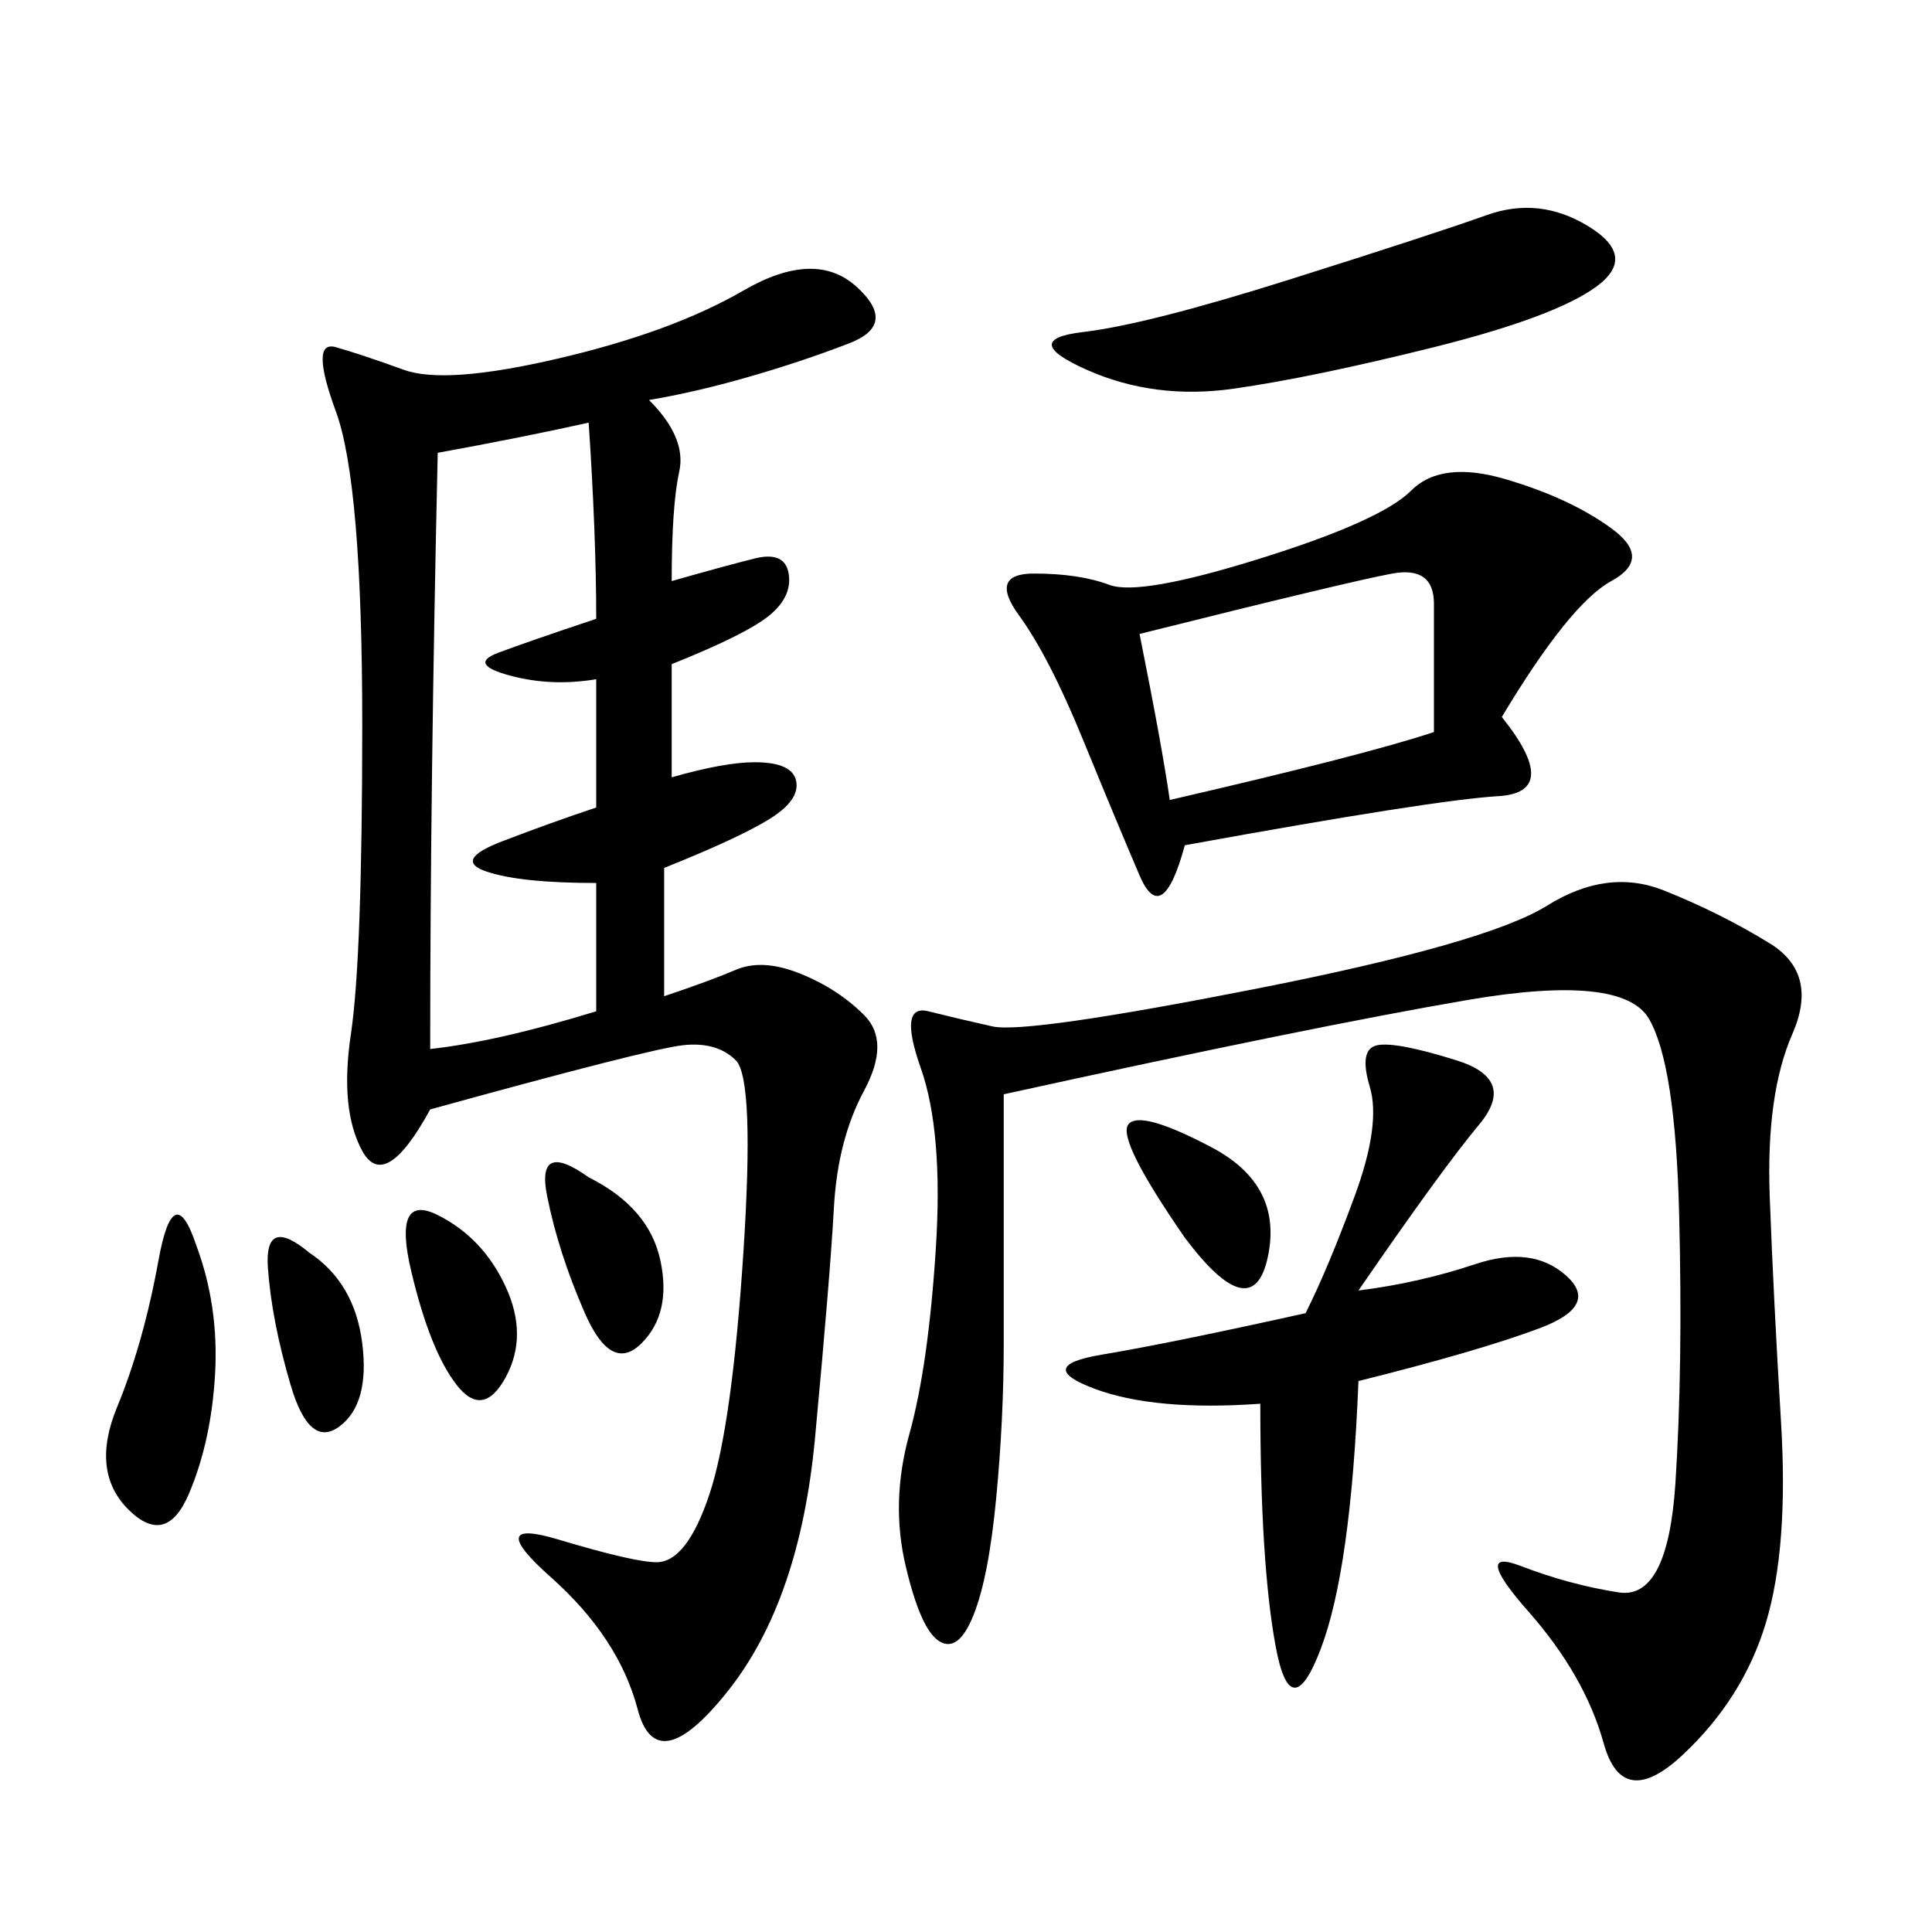 <svg xmlns="http://www.w3.org/2000/svg" xmlns:xlink="http://www.w3.org/1999/xlink" width="300" height="300"><path d="M100.78 62.11Q106.64 67.97 105.47 73.24Q104.30 78.52 104.30 90.23L104.30 90.23Q112.50 87.89 117.19 86.72Q121.88 85.55 122.46 89.06Q123.05 92.58 119.53 95.51Q116.02 98.44 104.30 103.13L104.30 103.13L104.30 120.70Q112.50 118.36 117.19 118.36L117.19 118.36Q123.05 118.36 123.63 121.29Q124.22 124.22 119.53 127.15Q114.84 130.08 103.13 134.77L103.13 134.77L103.13 154.69Q110.16 152.34 114.26 150.59Q118.36 148.83 124.22 151.17Q130.08 153.52 134.18 157.62Q138.28 161.72 134.18 169.34Q130.08 176.95 129.49 187.50Q128.91 198.05 126.56 223.24Q124.22 248.44 113.09 262.50Q101.95 276.56 99.02 265.43Q96.09 254.30 85.55 244.92Q75 235.55 86.72 239.06Q98.44 242.58 101.95 242.58L101.95 242.58Q106.64 242.58 110.16 232.03Q113.67 221.48 115.43 194.53Q117.19 167.58 114.26 164.65Q111.33 161.72 106.05 162.30Q100.78 162.89 66.80 172.27L66.80 172.27Q59.77 185.16 56.25 178.71Q52.73 172.27 54.49 160.55Q56.25 148.83 56.25 112.50L56.25 112.50Q56.25 75 52.15 63.87Q48.05 52.73 52.15 53.91Q56.25 55.08 62.70 57.42Q69.14 59.77 86.72 55.66Q104.30 51.56 115.43 45.12Q126.56 38.67 133.01 44.53Q139.45 50.39 131.84 53.32Q124.22 56.25 116.02 58.59Q107.81 60.94 100.78 62.11L100.78 62.11ZM155.86 169.92L155.86 208.59Q155.86 220.31 154.69 232.62Q153.52 244.92 151.17 250.78Q148.83 256.64 145.90 254.88Q142.97 253.13 140.63 243.16Q138.28 233.20 141.21 222.66Q144.14 212.11 145.31 193.95Q146.48 175.78 142.97 165.82Q139.45 155.86 144.14 157.03Q148.83 158.20 154.10 159.38Q159.38 160.55 195.12 153.52Q230.86 146.48 240.23 140.63Q249.61 134.77 258.40 138.28Q267.19 141.80 274.80 146.48Q282.42 151.17 278.32 160.55Q274.22 169.92 274.80 185.74Q275.39 201.56 276.56 220.90Q277.73 240.23 274.22 251.95Q270.70 263.67 261.33 272.46Q251.95 281.25 249.02 270.70Q246.09 260.16 237.30 250.20Q228.52 240.23 236.13 243.16Q243.75 246.09 251.37 247.27Q258.98 248.44 260.16 230.27Q261.33 212.11 260.74 188.67Q260.16 165.23 256.05 158.20Q251.95 151.17 227.93 155.27Q203.91 159.38 155.86 169.92L155.86 169.92ZM233.20 111.33Q242.58 123.05 232.62 123.63Q222.66 124.22 183.98 131.25L183.98 131.25Q180.47 144.14 176.95 135.94Q173.44 127.73 168.16 114.84Q162.89 101.95 158.20 95.51Q153.52 89.06 160.55 89.06L160.55 89.06Q167.58 89.06 172.27 90.82Q176.95 92.58 195.70 86.72Q214.45 80.86 219.14 76.17Q223.83 71.48 233.79 74.41Q243.75 77.34 250.20 82.03Q256.64 86.72 250.20 90.23Q243.75 93.75 233.20 111.33L233.20 111.33ZM67.97 70.31Q66.80 121.88 66.80 162.89L66.80 162.89Q77.34 161.72 92.58 157.03L92.58 157.03L92.58 137.11Q80.86 137.11 75.59 135.35Q70.31 133.59 77.93 130.66Q85.55 127.73 92.58 125.39L92.58 125.39L92.58 105.47Q85.55 106.64 79.10 104.88Q72.66 103.13 77.34 101.37Q82.03 99.61 92.58 96.09L92.58 96.09Q92.58 83.20 91.41 65.63L91.41 65.63Q80.86 67.97 67.97 70.31L67.97 70.31ZM210.94 200.39Q220.31 199.22 229.10 196.29Q237.89 193.36 243.16 198.05Q248.44 202.73 239.06 206.25Q229.69 209.77 210.94 214.45L210.94 214.45Q209.77 243.75 205.08 256.05Q200.39 268.36 198.05 255.47Q195.70 242.58 195.70 217.97L195.70 217.97Q179.30 219.14 169.92 215.63Q160.55 212.11 171.09 210.35Q181.64 208.59 202.73 203.91L202.73 203.91Q206.25 196.88 210.35 185.74Q214.45 174.61 212.70 168.75Q210.94 162.89 213.87 162.30Q216.80 161.72 226.17 164.65Q235.55 167.58 229.69 174.61Q223.83 181.64 210.94 200.39L210.94 200.39ZM200.39 43.36Q222.66 36.33 230.86 33.40Q239.06 30.47 246.68 35.16Q254.30 39.84 247.85 44.53Q241.41 49.22 222.66 53.91Q203.91 58.59 191.60 60.35Q179.30 62.11 168.75 57.42Q158.20 52.73 168.16 51.56Q178.13 50.39 200.39 43.36L200.39 43.36ZM176.95 98.44Q180.47 116.02 181.64 124.22L181.64 124.22Q212.11 117.19 222.66 113.67L222.66 113.67L222.66 93.75Q222.66 87.89 216.21 89.06Q209.77 90.23 176.95 98.44L176.95 98.44ZM30.47 193.36Q33.98 202.73 33.40 213.28Q32.81 223.83 29.30 232.03Q25.78 240.23 19.92 234.38Q14.06 228.52 18.16 218.55Q22.27 208.59 24.61 195.70Q26.95 182.81 30.47 193.36L30.47 193.36ZM91.41 182.81Q100.78 187.50 102.54 195.70Q104.30 203.91 99.61 208.59Q94.92 213.28 90.82 203.91Q86.72 194.53 84.96 185.74Q83.20 176.95 91.41 182.81L91.41 182.81ZM67.97 188.67Q75 192.19 78.52 199.80Q82.03 207.42 78.52 213.87Q75 220.31 70.90 215.04Q66.80 209.77 63.87 197.46Q60.94 185.16 67.97 188.67L67.97 188.67ZM183.98 192.19Q173.44 176.95 175.20 174.61Q176.95 172.27 188.09 178.13Q199.22 183.98 196.88 195.12Q194.53 206.25 183.98 192.19L183.98 192.19ZM48.05 194.53Q55.08 199.22 56.25 208.59Q57.42 217.97 52.73 221.48Q48.05 225 45.12 215.04Q42.19 205.08 41.60 196.88Q41.02 188.67 48.05 194.53L48.05 194.53Z"/></svg>